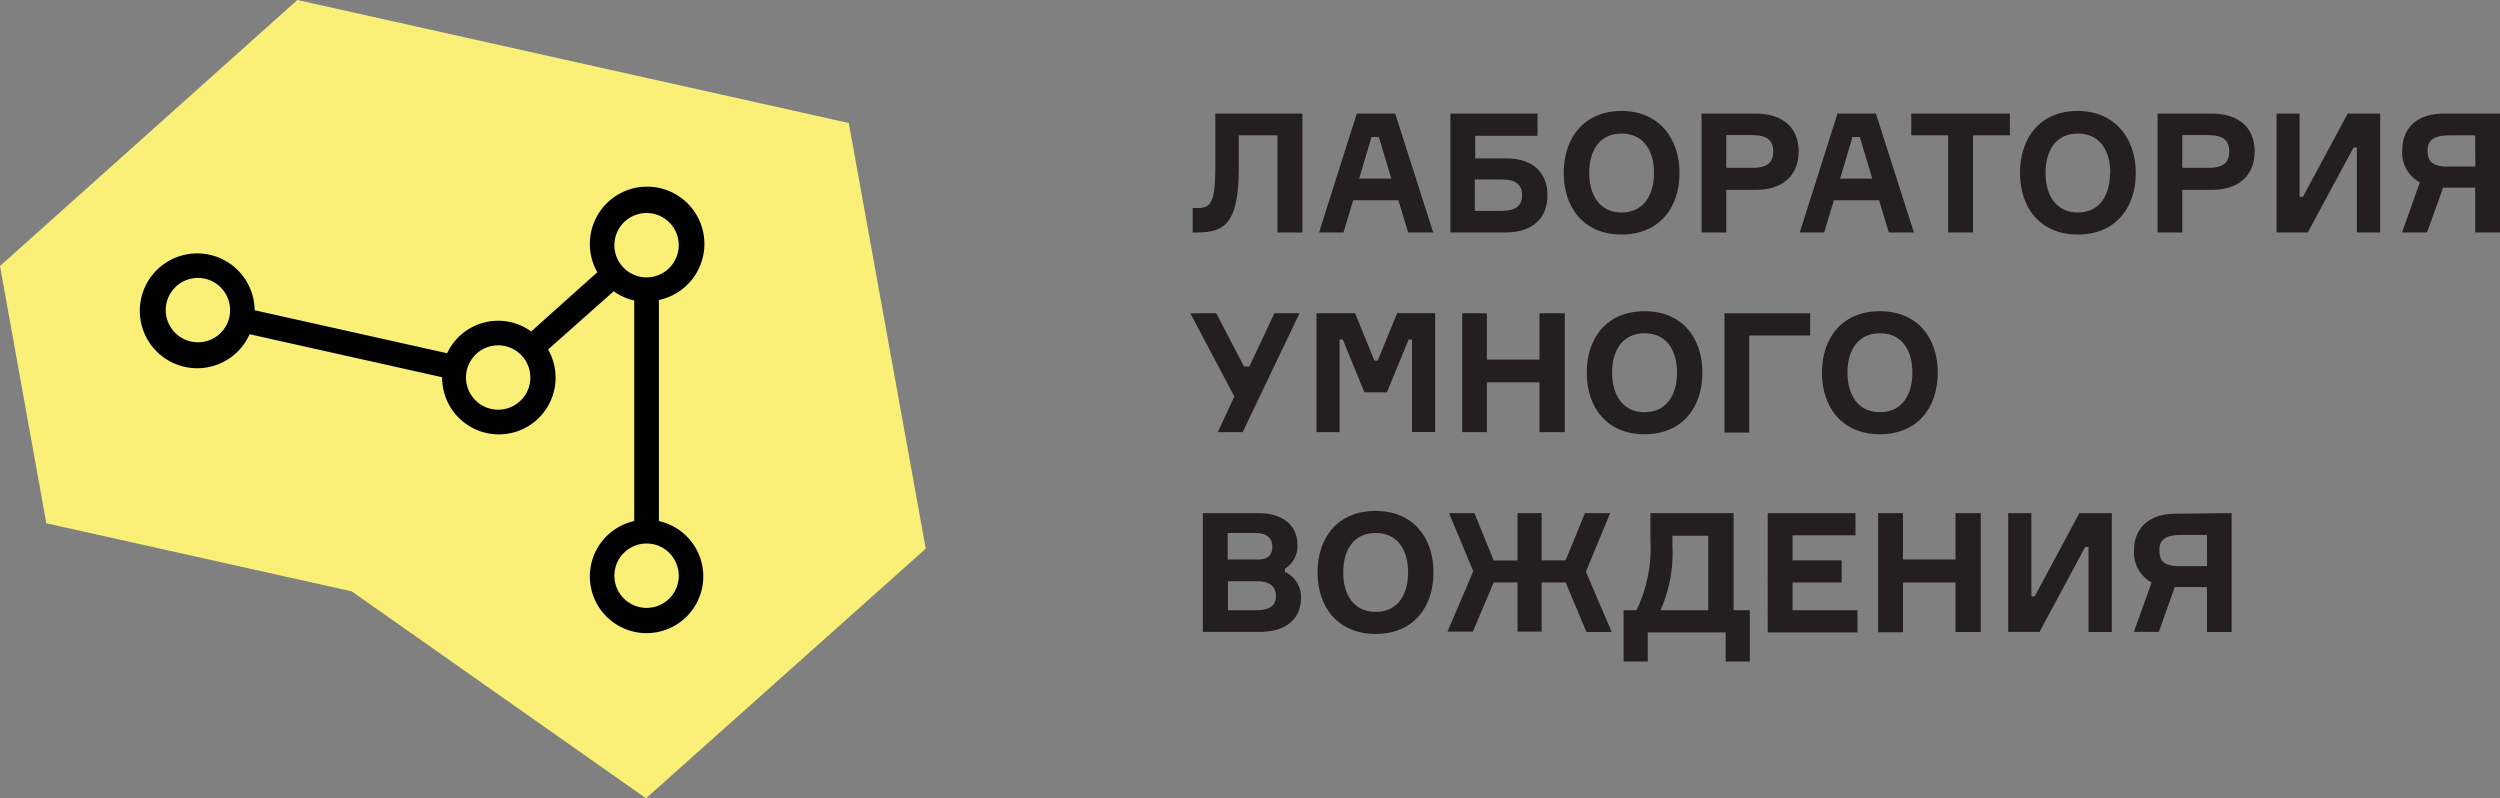 <svg xmlns="http://www.w3.org/2000/svg" viewBox="0 0 180.26 57.56"><rect x="0" y="0" width="180.26" height="57.56" fill="#808080" stroke="none"/><defs><style>.cls-1{fill:#231f20;}.cls-2{fill:#faf077;}.cls-3{fill:#010101;}</style></defs><g id="Слой_2" data-name="Слой 2"><g id="Layer_1" data-name="Layer 1"><path class="cls-1" d="M86.29,15c1,0,1.34-.28,1.34-3V8.19h6.28v8.57h-1.8v-7H89.32V12.1c0,4-1,4.66-3,4.66H86V15Z"/><path class="cls-1" d="M100.83,14.44H97.57l-.7,2.32H95.11l2.72-8.57h2.77l2.74,8.57h-1.81ZM98,12.88h2.32l-.9-3h-.53Z"/><path class="cls-1" d="M111.58,14.08c0,1.66-1.09,2.68-3,2.68h-4V8.19h6.28v1.6h-4.49v1.63h2.26C110.49,11.42,111.58,12.43,111.58,14.08Zm-1.83,0c0-.73-.4-1.14-1.49-1.14h-1.92v2.27h1.92C109.35,15.19,109.75,14.8,109.75,14.06Z"/><path class="cls-1" d="M121.1,12.47c0,2.52-1.47,4.44-4.18,4.44s-4.17-1.92-4.17-4.44S114.21,8,116.92,8,121.1,10,121.1,12.47Zm-1.84,0c0-1.58-.73-2.84-2.34-2.84s-2.33,1.26-2.33,2.84.74,2.85,2.33,2.85S119.26,14.06,119.26,12.47Z"/><path class="cls-1" d="M129.69,10.92c0,1.72-1.14,2.77-3.09,2.77h-2.13v3.07h-1.78V8.19h3.91C128.55,8.19,129.69,9.21,129.69,10.92Zm-1.83,0c0-.76-.41-1.18-1.52-1.18h-1.87v2.36h1.87C127.45,12.12,127.86,11.68,127.86,10.94Z"/><path class="cls-1" d="M135.49,14.44h-3.26l-.7,2.32h-1.76l2.72-8.57h2.77L138,16.76h-1.81Zm-2.81-1.56H135l-.9-3h-.53Z"/><path class="cls-1" d="M144.92,9.76h-2.66v7h-1.79v-7h-2.66V8.19h7.11Z"/><path class="cls-1" d="M154,12.47c0,2.52-1.47,4.44-4.18,4.44s-4.17-1.92-4.17-4.44S147.09,8,149.8,8,154,10,154,12.47Zm-1.84,0c0-1.58-.73-2.84-2.34-2.84s-2.33,1.26-2.33,2.84.74,2.85,2.33,2.85S152.14,14.06,152.14,12.47Z"/><path class="cls-1" d="M162.57,10.92c0,1.72-1.14,2.77-3.09,2.77h-2.13v3.07h-1.78V8.19h3.91C161.43,8.19,162.57,9.21,162.57,10.92Zm-1.83,0c0-.76-.41-1.18-1.52-1.18h-1.87v2.36h1.87C160.33,12.12,160.74,11.68,160.74,10.94Z"/><path class="cls-1" d="M165.81,8.19v6h.24l3.23-6h2.34v8.57h-1.68V10.64h-.24l-3.3,6.12h-2.25V8.19Z"/><path class="cls-1" d="M180.26,8.19v8.57h-1.79V13.53h-2.31L175,16.76h-1.8l1.28-3.61a2.43,2.43,0,0,1-1.27-2.29c0-1.67,1.11-2.67,3-2.67Zm-1.79,1.57h-1.81c-1.17,0-1.62.33-1.62,1.12s.4,1.13,1.44,1.13h2Z"/><path class="cls-1" d="M90.08,26.43l1.81-3.84H93.7l-4.1,8.57H87.81L89,28.59l-3.17-6h1.87l2,3.84Z"/><path class="cls-1" d="M94.92,22.59h2.79L99.1,26h.24l1.4-3.42h2.74v8.57h-1.67V24.48h-.24L100,28.29H98.38l-1.56-3.81h-.23v6.68H94.92Z"/><path class="cls-1" d="M112.83,22.59v8.57H111V27.57h-3.79v3.59h-1.78V22.59h1.78v3.34H111V22.59Z"/><path class="cls-1" d="M122.75,26.87c0,2.52-1.46,4.44-4.17,4.44s-4.17-1.92-4.17-4.44,1.46-4.43,4.17-4.43S122.75,24.36,122.75,26.87Zm-1.83,0c0-1.58-.73-2.84-2.34-2.84s-2.34,1.26-2.34,2.84.74,2.85,2.34,2.85S120.92,28.46,120.92,26.87Z"/><path class="cls-1" d="M126.13,24.19v7h-1.79V22.59h6.18v1.6Z"/><path class="cls-1" d="M139.72,26.87c0,2.52-1.46,4.44-4.17,4.44s-4.18-1.92-4.18-4.44,1.47-4.43,4.18-4.43S139.72,24.36,139.72,26.87Zm-1.83,0c0-1.58-.73-2.84-2.34-2.84s-2.34,1.26-2.34,2.84.74,2.85,2.34,2.85S137.89,28.46,137.89,26.87Z"/><path class="cls-1" d="M93.81,43.07c0,1.43-.92,2.49-3,2.49H86.73V37h4c1.9,0,2.82,1,2.82,2.27a1.89,1.89,0,0,1-.9,1.73v.24A2,2,0,0,1,93.81,43.07Zm-2.07-3.64c0-.64-.41-1-1.22-1h-2v1.91h2C91.34,40.39,91.74,40.08,91.74,39.43ZM92,43c0-.72-.45-1.09-1.36-1.09h-2.1V44H90.6C91.48,44,92,43.7,92,43Z"/><path class="cls-1" d="M103.36,41.27c0,2.52-1.46,4.44-4.17,4.44S95,43.79,95,41.27s1.47-4.43,4.18-4.43S103.36,38.76,103.36,41.27Zm-1.83,0c0-1.58-.73-2.84-2.34-2.84s-2.34,1.26-2.34,2.84.74,2.85,2.34,2.85S101.53,42.86,101.53,41.27Z"/><path class="cls-1" d="M111.16,42v3.54h-1.74V42H107.7l-1.5,3.54h-1.83l1.86-4.35L104.48,37h1.83l1.39,3.41h1.72V37h1.74V40.4h1.73L114.28,37h1.82l-1.75,4.22,1.86,4.35h-1.82L112.89,42Z"/><path class="cls-1" d="M126.17,44v3.7h-1.74v-2.1h-5.62v2.1h-1.74V44H118a10.36,10.36,0,0,0,1-5.08V37h6v7Zm-3-5.37h-2.58v.75a10.19,10.19,0,0,1-.86,4.62h3.44Z"/><path class="cls-1" d="M133.93,44v1.6h-6.47V37h6.33v1.6h-4.54v1.8h3.54V42h-3.54v2Z"/><path class="cls-1" d="M142.82,37v8.57H141V42h-3.79v3.59h-1.79V37h1.79v3.34H141V37Z"/><path class="cls-1" d="M146.47,37v6h.24l3.22-6h2.34v8.57h-1.68V39.44h-.24l-3.29,6.12H144.8V37Z"/><path class="cls-1" d="M160.91,37v8.57h-1.78V42.33h-2.32l-1.15,3.23h-1.8L155.14,42a2.45,2.45,0,0,1-1.27-2.29c0-1.67,1.12-2.67,3-2.67Zm-1.78,1.57h-1.81c-1.18,0-1.62.33-1.62,1.12s.39,1.13,1.44,1.13h2Z"/><polygon class="cls-2" points="46.58 57.56 25.36 42.64 3.34 37.73 0 19.18 21.44 0 61.2 8.87 66.75 39.56 46.58 57.56"/><path class="cls-3" d="M47.51,37.53V21.63a4.13,4.13,0,1,0-4.44-2L38.3,23.9a4.06,4.06,0,0,0-6.06,1.57l-13.88-3.1h0A4.14,4.14,0,1,0,18,24.1l13.88,3.1v0a4.09,4.09,0,1,0,7.64-2L44.25,21a4.14,4.14,0,0,0,1.48.67v15.9a4.09,4.09,0,1,0,1.78,0ZM14.27,24.68a2.32,2.32,0,1,1,2.32-2.31A2.31,2.31,0,0,1,14.27,24.68Zm21.66,4.86a2.32,2.32,0,1,1,2.31-2.32A2.32,2.32,0,0,1,35.93,29.54Zm8.37-11.9A2.32,2.32,0,1,1,46.62,20,2.32,2.32,0,0,1,44.3,17.64Zm2.32,26.19a2.32,2.32,0,1,1,2.32-2.31A2.31,2.31,0,0,1,46.62,43.83Z"/></g></g></svg>